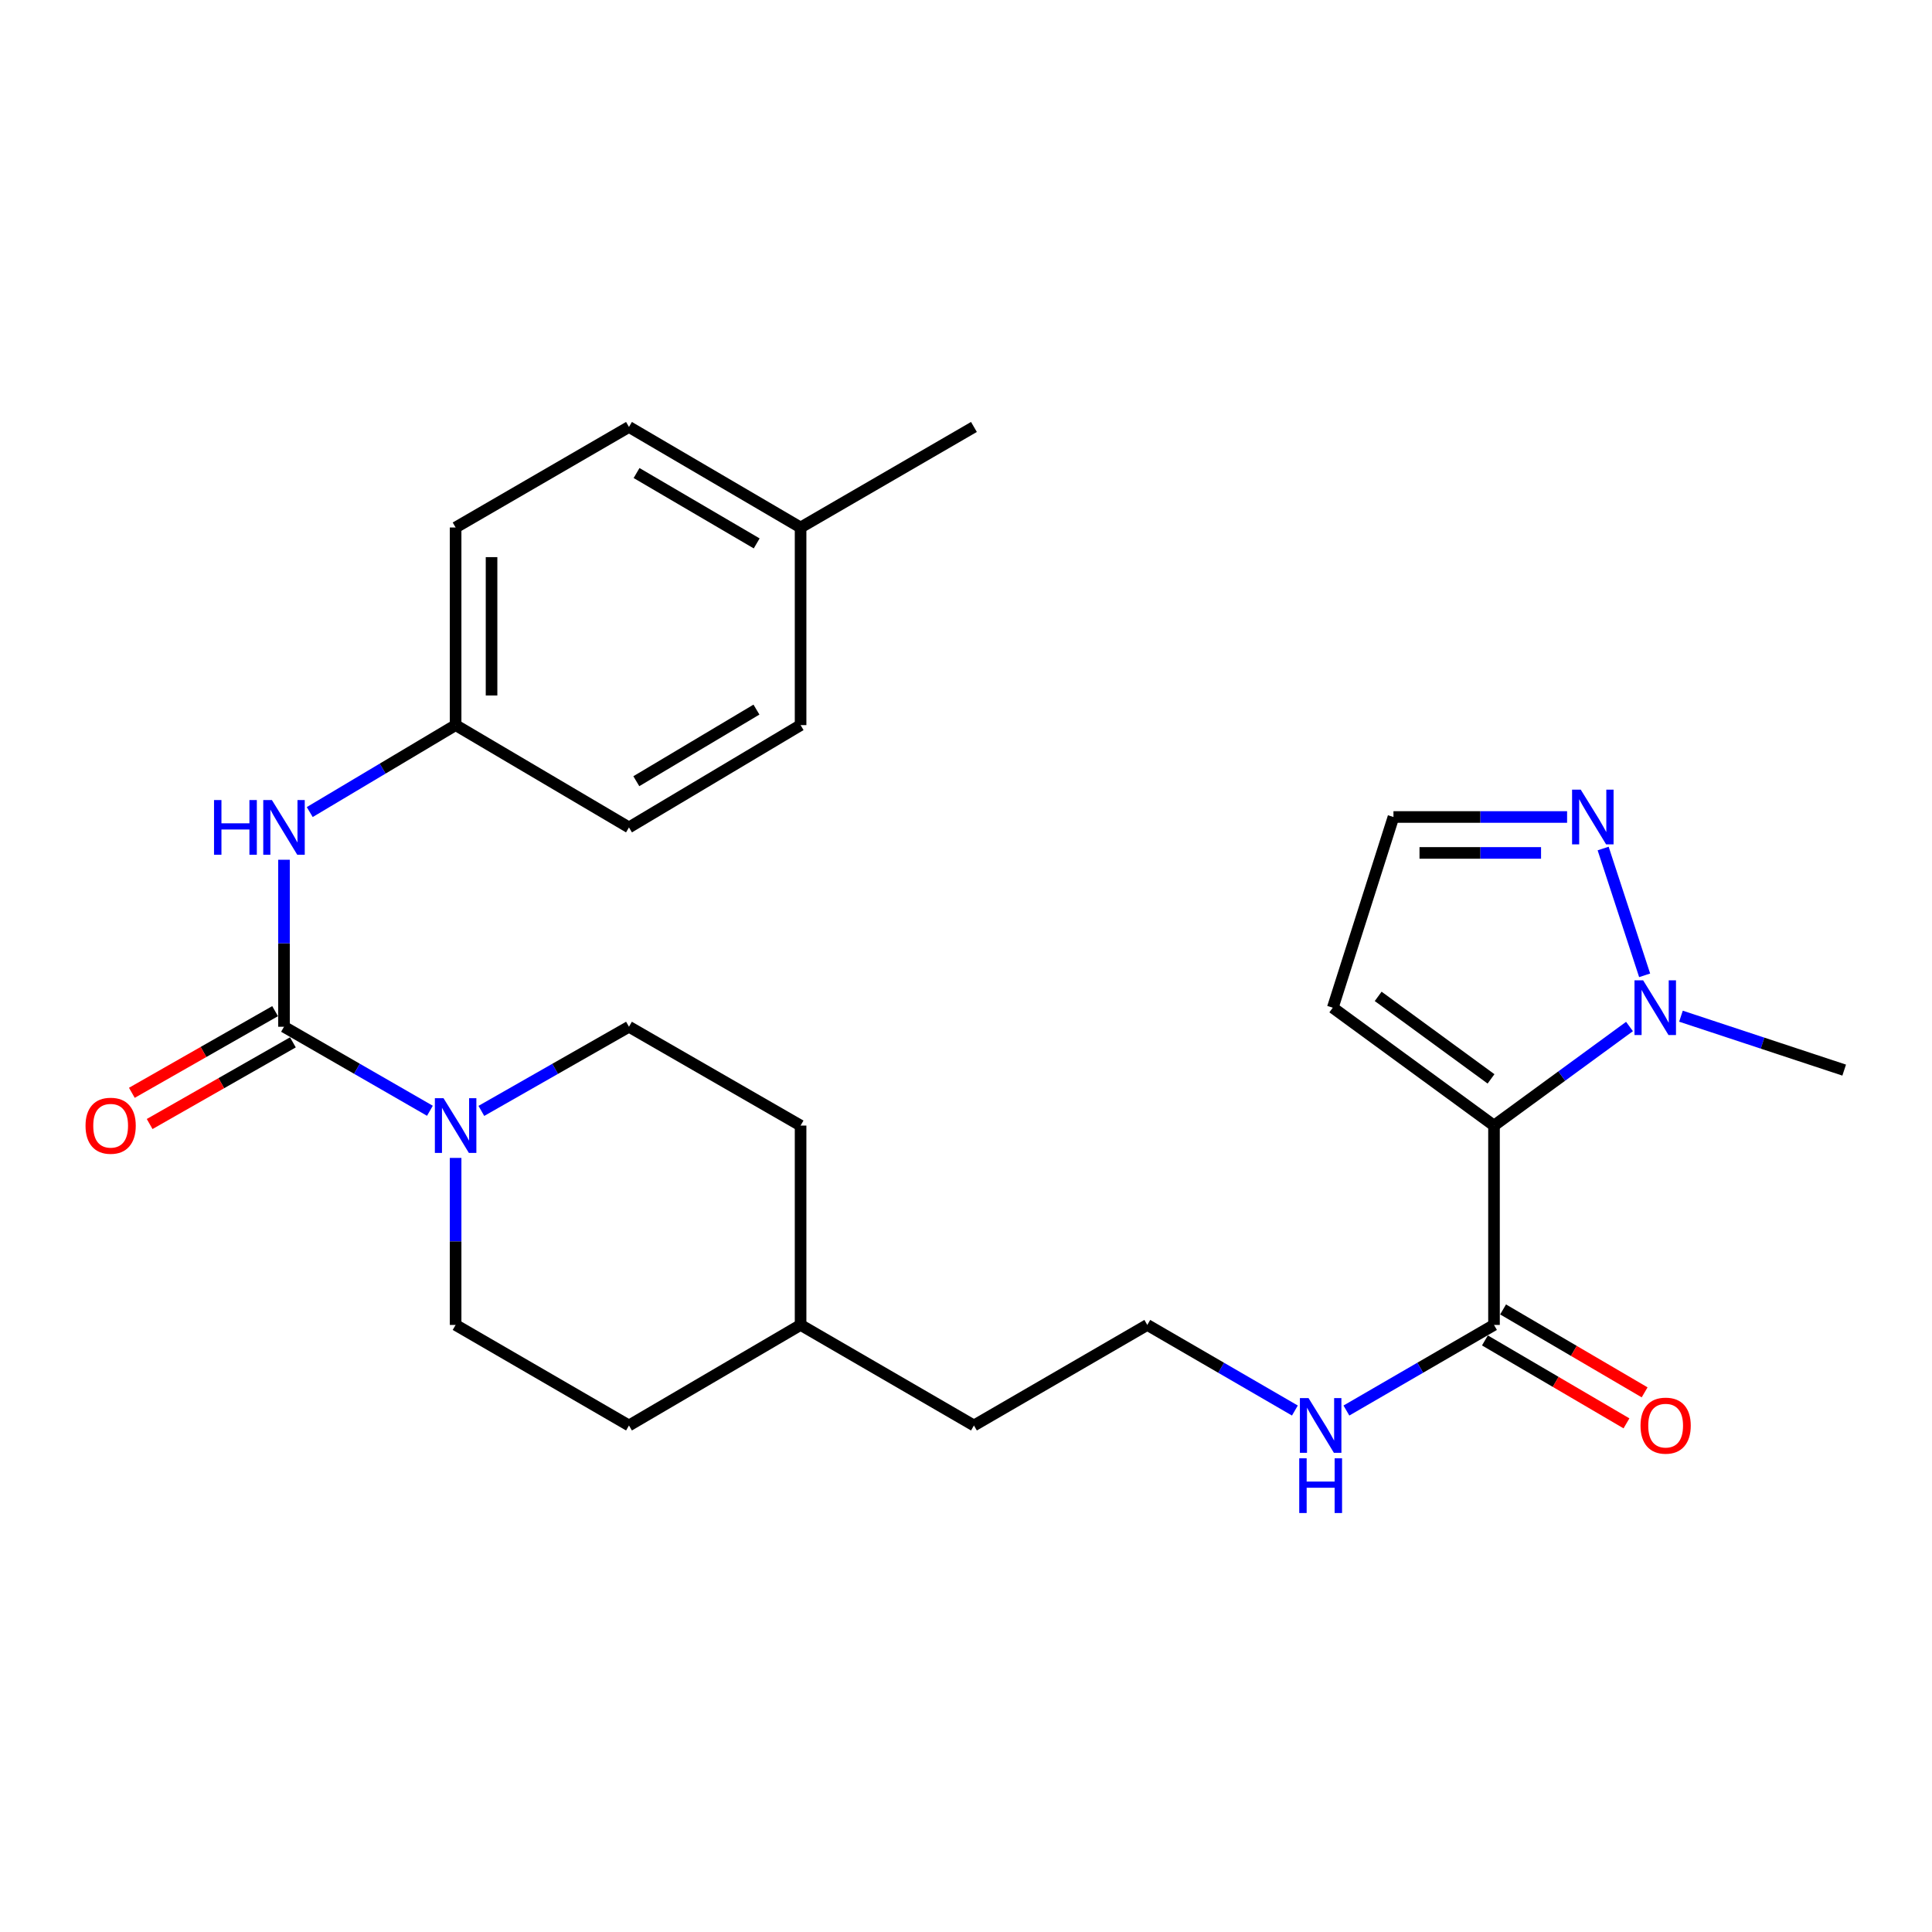 <?xml version='1.0' encoding='iso-8859-1'?>
<svg version='1.1' baseProfile='full'
              xmlns='http://www.w3.org/2000/svg'
                      xmlns:rdkit='http://www.rdkit.org/xml'
                      xmlns:xlink='http://www.w3.org/1999/xlink'
                  xml:space='preserve'
width='1000px' height='1000px' viewBox='0 0 1000 1000'>
<!-- END OF HEADER -->
<rect style='opacity:1.0;fill:#FFFFFF;stroke:none' width='1000' height='1000' x='0' y='0'> </rect>
<path class='bond-0' d='M 773.293,582.596 L 808.359,556.959' style='fill:none;fill-rule:evenodd;stroke:#000000;stroke-width:6px;stroke-linecap:butt;stroke-linejoin:miter;stroke-opacity:1' />
<path class='bond-0' d='M 808.359,556.959 L 843.425,531.321' style='fill:none;fill-rule:evenodd;stroke:#0000FF;stroke-width:6px;stroke-linecap:butt;stroke-linejoin:miter;stroke-opacity:1' />
<path class='bond-1' d='M 773.293,582.596 L 773.293,685.785' style='fill:none;fill-rule:evenodd;stroke:#000000;stroke-width:6px;stroke-linecap:butt;stroke-linejoin:miter;stroke-opacity:1' />
<path class='bond-2' d='M 773.293,582.596 L 689.847,521.579' style='fill:none;fill-rule:evenodd;stroke:#000000;stroke-width:6px;stroke-linecap:butt;stroke-linejoin:miter;stroke-opacity:1' />
<path class='bond-2' d='M 771.752,558.432 L 713.34,515.721' style='fill:none;fill-rule:evenodd;stroke:#000000;stroke-width:6px;stroke-linecap:butt;stroke-linejoin:miter;stroke-opacity:1' />
<path class='bond-3' d='M 146.998,531.446 L 184.761,553.191' style='fill:none;fill-rule:evenodd;stroke:#000000;stroke-width:6px;stroke-linecap:butt;stroke-linejoin:miter;stroke-opacity:1' />
<path class='bond-3' d='M 184.761,553.191 L 222.524,574.936' style='fill:none;fill-rule:evenodd;stroke:#0000FF;stroke-width:6px;stroke-linecap:butt;stroke-linejoin:miter;stroke-opacity:1' />
<path class='bond-4' d='M 146.998,531.446 L 146.998,488.226' style='fill:none;fill-rule:evenodd;stroke:#000000;stroke-width:6px;stroke-linecap:butt;stroke-linejoin:miter;stroke-opacity:1' />
<path class='bond-4' d='M 146.998,488.226 L 146.998,445.007' style='fill:none;fill-rule:evenodd;stroke:#0000FF;stroke-width:6px;stroke-linecap:butt;stroke-linejoin:miter;stroke-opacity:1' />
<path class='bond-5' d='M 142.393,523.368 L 105.321,544.502' style='fill:none;fill-rule:evenodd;stroke:#000000;stroke-width:6px;stroke-linecap:butt;stroke-linejoin:miter;stroke-opacity:1' />
<path class='bond-5' d='M 105.321,544.502 L 68.248,565.636' style='fill:none;fill-rule:evenodd;stroke:#FF0000;stroke-width:6px;stroke-linecap:butt;stroke-linejoin:miter;stroke-opacity:1' />
<path class='bond-5' d='M 151.603,539.524 L 114.53,560.658' style='fill:none;fill-rule:evenodd;stroke:#000000;stroke-width:6px;stroke-linecap:butt;stroke-linejoin:miter;stroke-opacity:1' />
<path class='bond-5' d='M 114.53,560.658 L 77.458,581.791' style='fill:none;fill-rule:evenodd;stroke:#FF0000;stroke-width:6px;stroke-linecap:butt;stroke-linejoin:miter;stroke-opacity:1' />
<path class='bond-6' d='M 851.265,504.823 L 829.783,439.19' style='fill:none;fill-rule:evenodd;stroke:#0000FF;stroke-width:6px;stroke-linecap:butt;stroke-linejoin:miter;stroke-opacity:1' />
<path class='bond-7' d='M 870.064,525.978 L 912.305,539.932' style='fill:none;fill-rule:evenodd;stroke:#0000FF;stroke-width:6px;stroke-linecap:butt;stroke-linejoin:miter;stroke-opacity:1' />
<path class='bond-7' d='M 912.305,539.932 L 954.545,553.886' style='fill:none;fill-rule:evenodd;stroke:#000000;stroke-width:6px;stroke-linecap:butt;stroke-linejoin:miter;stroke-opacity:1' />
<path class='bond-8' d='M 249.149,575.002 L 287.352,553.224' style='fill:none;fill-rule:evenodd;stroke:#0000FF;stroke-width:6px;stroke-linecap:butt;stroke-linejoin:miter;stroke-opacity:1' />
<path class='bond-8' d='M 287.352,553.224 L 325.554,531.446' style='fill:none;fill-rule:evenodd;stroke:#000000;stroke-width:6px;stroke-linecap:butt;stroke-linejoin:miter;stroke-opacity:1' />
<path class='bond-9' d='M 235.827,599.336 L 235.827,642.561' style='fill:none;fill-rule:evenodd;stroke:#0000FF;stroke-width:6px;stroke-linecap:butt;stroke-linejoin:miter;stroke-opacity:1' />
<path class='bond-9' d='M 235.827,642.561 L 235.827,685.785' style='fill:none;fill-rule:evenodd;stroke:#000000;stroke-width:6px;stroke-linecap:butt;stroke-linejoin:miter;stroke-opacity:1' />
<path class='bond-10' d='M 768.593,693.808 L 805.226,715.267' style='fill:none;fill-rule:evenodd;stroke:#000000;stroke-width:6px;stroke-linecap:butt;stroke-linejoin:miter;stroke-opacity:1' />
<path class='bond-10' d='M 805.226,715.267 L 841.858,736.725' style='fill:none;fill-rule:evenodd;stroke:#FF0000;stroke-width:6px;stroke-linecap:butt;stroke-linejoin:miter;stroke-opacity:1' />
<path class='bond-10' d='M 777.993,677.762 L 814.625,699.22' style='fill:none;fill-rule:evenodd;stroke:#000000;stroke-width:6px;stroke-linecap:butt;stroke-linejoin:miter;stroke-opacity:1' />
<path class='bond-10' d='M 814.625,699.22 L 851.258,720.678' style='fill:none;fill-rule:evenodd;stroke:#FF0000;stroke-width:6px;stroke-linecap:butt;stroke-linejoin:miter;stroke-opacity:1' />
<path class='bond-11' d='M 773.293,685.785 L 735.096,707.938' style='fill:none;fill-rule:evenodd;stroke:#000000;stroke-width:6px;stroke-linecap:butt;stroke-linejoin:miter;stroke-opacity:1' />
<path class='bond-11' d='M 735.096,707.938 L 696.899,730.091' style='fill:none;fill-rule:evenodd;stroke:#0000FF;stroke-width:6px;stroke-linecap:butt;stroke-linejoin:miter;stroke-opacity:1' />
<path class='bond-12' d='M 811.123,422.874 L 766.189,422.874' style='fill:none;fill-rule:evenodd;stroke:#0000FF;stroke-width:6px;stroke-linecap:butt;stroke-linejoin:miter;stroke-opacity:1' />
<path class='bond-12' d='M 766.189,422.874 L 721.254,422.874' style='fill:none;fill-rule:evenodd;stroke:#000000;stroke-width:6px;stroke-linecap:butt;stroke-linejoin:miter;stroke-opacity:1' />
<path class='bond-12' d='M 797.643,441.47 L 766.189,441.47' style='fill:none;fill-rule:evenodd;stroke:#0000FF;stroke-width:6px;stroke-linecap:butt;stroke-linejoin:miter;stroke-opacity:1' />
<path class='bond-12' d='M 766.189,441.47 L 734.734,441.47' style='fill:none;fill-rule:evenodd;stroke:#000000;stroke-width:6px;stroke-linecap:butt;stroke-linejoin:miter;stroke-opacity:1' />
<path class='bond-13' d='M 160.324,420.324 L 198.075,397.822' style='fill:none;fill-rule:evenodd;stroke:#0000FF;stroke-width:6px;stroke-linecap:butt;stroke-linejoin:miter;stroke-opacity:1' />
<path class='bond-13' d='M 198.075,397.822 L 235.827,375.319' style='fill:none;fill-rule:evenodd;stroke:#000000;stroke-width:6px;stroke-linecap:butt;stroke-linejoin:miter;stroke-opacity:1' />
<path class='bond-14' d='M 689.847,521.579 L 721.254,422.874' style='fill:none;fill-rule:evenodd;stroke:#000000;stroke-width:6px;stroke-linecap:butt;stroke-linejoin:miter;stroke-opacity:1' />
<path class='bond-15' d='M 325.554,531.446 L 414.383,582.596' style='fill:none;fill-rule:evenodd;stroke:#000000;stroke-width:6px;stroke-linecap:butt;stroke-linejoin:miter;stroke-opacity:1' />
<path class='bond-16' d='M 235.827,685.785 L 325.554,737.824' style='fill:none;fill-rule:evenodd;stroke:#000000;stroke-width:6px;stroke-linecap:butt;stroke-linejoin:miter;stroke-opacity:1' />
<path class='bond-17' d='M 670.232,730.091 L 632.035,707.938' style='fill:none;fill-rule:evenodd;stroke:#0000FF;stroke-width:6px;stroke-linecap:butt;stroke-linejoin:miter;stroke-opacity:1' />
<path class='bond-17' d='M 632.035,707.938 L 593.838,685.785' style='fill:none;fill-rule:evenodd;stroke:#000000;stroke-width:6px;stroke-linecap:butt;stroke-linejoin:miter;stroke-opacity:1' />
<path class='bond-18' d='M 235.827,375.319 L 325.554,428.267' style='fill:none;fill-rule:evenodd;stroke:#000000;stroke-width:6px;stroke-linecap:butt;stroke-linejoin:miter;stroke-opacity:1' />
<path class='bond-19' d='M 235.827,375.319 L 235.827,273.029' style='fill:none;fill-rule:evenodd;stroke:#000000;stroke-width:6px;stroke-linecap:butt;stroke-linejoin:miter;stroke-opacity:1' />
<path class='bond-19' d='M 254.423,359.976 L 254.423,288.372' style='fill:none;fill-rule:evenodd;stroke:#000000;stroke-width:6px;stroke-linecap:butt;stroke-linejoin:miter;stroke-opacity:1' />
<path class='bond-20' d='M 325.554,737.824 L 414.383,685.785' style='fill:none;fill-rule:evenodd;stroke:#000000;stroke-width:6px;stroke-linecap:butt;stroke-linejoin:miter;stroke-opacity:1' />
<path class='bond-21' d='M 414.383,582.596 L 414.383,685.785' style='fill:none;fill-rule:evenodd;stroke:#000000;stroke-width:6px;stroke-linecap:butt;stroke-linejoin:miter;stroke-opacity:1' />
<path class='bond-22' d='M 414.383,273.029 L 325.554,220.99' style='fill:none;fill-rule:evenodd;stroke:#000000;stroke-width:6px;stroke-linecap:butt;stroke-linejoin:miter;stroke-opacity:1' />
<path class='bond-22' d='M 391.659,281.269 L 329.479,244.841' style='fill:none;fill-rule:evenodd;stroke:#000000;stroke-width:6px;stroke-linecap:butt;stroke-linejoin:miter;stroke-opacity:1' />
<path class='bond-23' d='M 414.383,273.029 L 504.11,220.99' style='fill:none;fill-rule:evenodd;stroke:#000000;stroke-width:6px;stroke-linecap:butt;stroke-linejoin:miter;stroke-opacity:1' />
<path class='bond-24' d='M 414.383,273.029 L 414.383,375.319' style='fill:none;fill-rule:evenodd;stroke:#000000;stroke-width:6px;stroke-linecap:butt;stroke-linejoin:miter;stroke-opacity:1' />
<path class='bond-25' d='M 325.554,428.267 L 414.383,375.319' style='fill:none;fill-rule:evenodd;stroke:#000000;stroke-width:6px;stroke-linecap:butt;stroke-linejoin:miter;stroke-opacity:1' />
<path class='bond-25' d='M 329.357,404.351 L 391.537,367.287' style='fill:none;fill-rule:evenodd;stroke:#000000;stroke-width:6px;stroke-linecap:butt;stroke-linejoin:miter;stroke-opacity:1' />
<path class='bond-26' d='M 235.827,273.029 L 325.554,220.99' style='fill:none;fill-rule:evenodd;stroke:#000000;stroke-width:6px;stroke-linecap:butt;stroke-linejoin:miter;stroke-opacity:1' />
<path class='bond-27' d='M 593.838,685.785 L 504.11,737.824' style='fill:none;fill-rule:evenodd;stroke:#000000;stroke-width:6px;stroke-linecap:butt;stroke-linejoin:miter;stroke-opacity:1' />
<path class='bond-28' d='M 414.383,685.785 L 504.11,737.824' style='fill:none;fill-rule:evenodd;stroke:#000000;stroke-width:6px;stroke-linecap:butt;stroke-linejoin:miter;stroke-opacity:1' />
<path  class='atom-2' d='M 850.489 507.419
L 859.769 522.419
Q 860.689 523.899, 862.169 526.579
Q 863.649 529.259, 863.729 529.419
L 863.729 507.419
L 867.489 507.419
L 867.489 535.739
L 863.609 535.739
L 853.649 519.339
Q 852.489 517.419, 851.249 515.219
Q 850.049 513.019, 849.689 512.339
L 849.689 535.739
L 846.009 535.739
L 846.009 507.419
L 850.489 507.419
' fill='#0000FF'/>
<path  class='atom-3' d='M 229.567 568.436
L 238.847 583.436
Q 239.767 584.916, 241.247 587.596
Q 242.727 590.276, 242.807 590.436
L 242.807 568.436
L 246.567 568.436
L 246.567 596.756
L 242.687 596.756
L 232.727 580.356
Q 231.567 578.436, 230.327 576.236
Q 229.127 574.036, 228.767 573.356
L 228.767 596.756
L 225.087 596.756
L 225.087 568.436
L 229.567 568.436
' fill='#0000FF'/>
<path  class='atom-5' d='M 818.183 408.714
L 827.463 423.714
Q 828.383 425.194, 829.863 427.874
Q 831.343 430.554, 831.423 430.714
L 831.423 408.714
L 835.183 408.714
L 835.183 437.034
L 831.303 437.034
L 821.343 420.634
Q 820.183 418.714, 818.943 416.514
Q 817.743 414.314, 817.383 413.634
L 817.383 437.034
L 813.703 437.034
L 813.703 408.714
L 818.183 408.714
' fill='#0000FF'/>
<path  class='atom-6' d='M 110.778 414.107
L 114.618 414.107
L 114.618 426.147
L 129.098 426.147
L 129.098 414.107
L 132.938 414.107
L 132.938 442.427
L 129.098 442.427
L 129.098 429.347
L 114.618 429.347
L 114.618 442.427
L 110.778 442.427
L 110.778 414.107
' fill='#0000FF'/>
<path  class='atom-6' d='M 140.738 414.107
L 150.018 429.107
Q 150.938 430.587, 152.418 433.267
Q 153.898 435.947, 153.978 436.107
L 153.978 414.107
L 157.738 414.107
L 157.738 442.427
L 153.858 442.427
L 143.898 426.027
Q 142.738 424.107, 141.498 421.907
Q 140.298 419.707, 139.938 419.027
L 139.938 442.427
L 136.258 442.427
L 136.258 414.107
L 140.738 414.107
' fill='#0000FF'/>
<path  class='atom-9' d='M 44.271 582.676
Q 44.271 575.876, 47.631 572.076
Q 50.991 568.276, 57.271 568.276
Q 63.551 568.276, 66.911 572.076
Q 70.271 575.876, 70.271 582.676
Q 70.271 589.556, 66.871 593.476
Q 63.471 597.356, 57.271 597.356
Q 51.031 597.356, 47.631 593.476
Q 44.271 589.596, 44.271 582.676
M 57.271 594.156
Q 61.591 594.156, 63.911 591.276
Q 66.271 588.356, 66.271 582.676
Q 66.271 577.116, 63.911 574.316
Q 61.591 571.476, 57.271 571.476
Q 52.951 571.476, 50.591 574.276
Q 48.271 577.076, 48.271 582.676
Q 48.271 588.396, 50.591 591.276
Q 52.951 594.156, 57.271 594.156
' fill='#FF0000'/>
<path  class='atom-12' d='M 849.132 737.904
Q 849.132 731.104, 852.492 727.304
Q 855.852 723.504, 862.132 723.504
Q 868.412 723.504, 871.772 727.304
Q 875.132 731.104, 875.132 737.904
Q 875.132 744.784, 871.732 748.704
Q 868.332 752.584, 862.132 752.584
Q 855.892 752.584, 852.492 748.704
Q 849.132 744.824, 849.132 737.904
M 862.132 749.384
Q 866.452 749.384, 868.772 746.504
Q 871.132 743.584, 871.132 737.904
Q 871.132 732.344, 868.772 729.544
Q 866.452 726.704, 862.132 726.704
Q 857.812 726.704, 855.452 729.504
Q 853.132 732.304, 853.132 737.904
Q 853.132 743.624, 855.452 746.504
Q 857.812 749.384, 862.132 749.384
' fill='#FF0000'/>
<path  class='atom-13' d='M 677.305 723.664
L 686.585 738.664
Q 687.505 740.144, 688.985 742.824
Q 690.465 745.504, 690.545 745.664
L 690.545 723.664
L 694.305 723.664
L 694.305 751.984
L 690.425 751.984
L 680.465 735.584
Q 679.305 733.664, 678.065 731.464
Q 676.865 729.264, 676.505 728.584
L 676.505 751.984
L 672.825 751.984
L 672.825 723.664
L 677.305 723.664
' fill='#0000FF'/>
<path  class='atom-13' d='M 672.485 754.816
L 676.325 754.816
L 676.325 766.856
L 690.805 766.856
L 690.805 754.816
L 694.645 754.816
L 694.645 783.136
L 690.805 783.136
L 690.805 770.056
L 676.325 770.056
L 676.325 783.136
L 672.485 783.136
L 672.485 754.816
' fill='#0000FF'/>
</svg>
